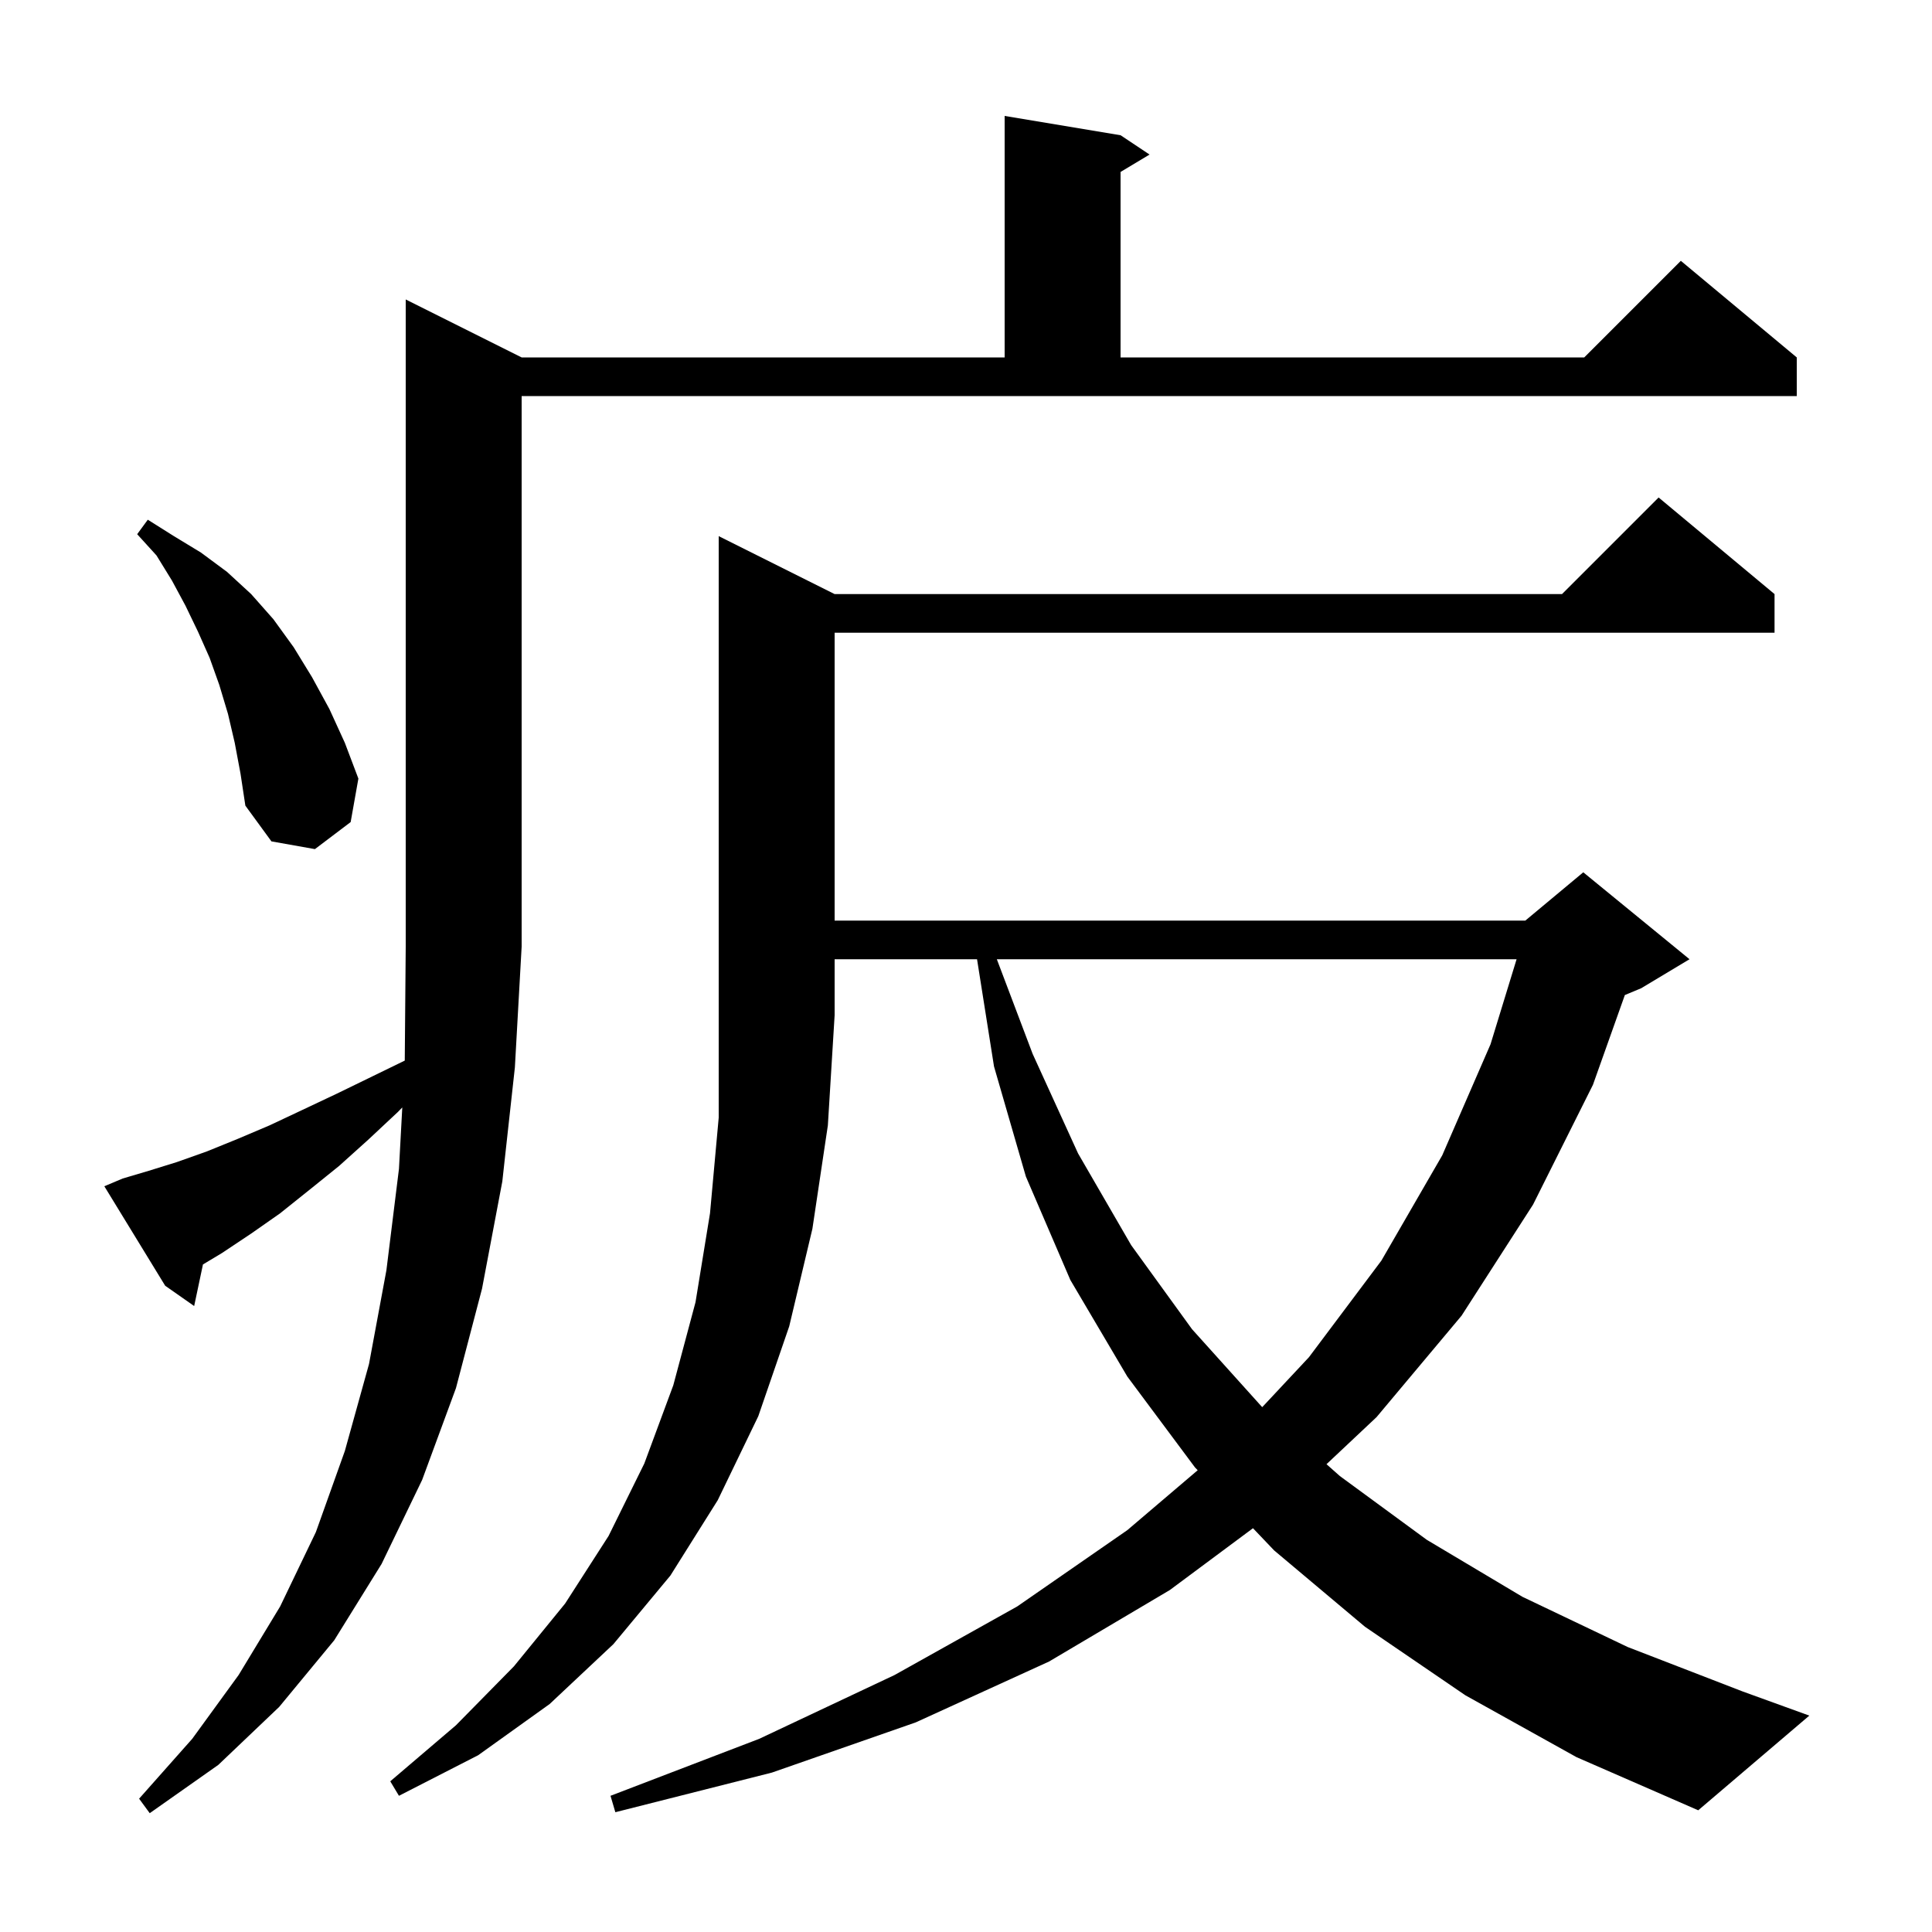 <svg xmlns="http://www.w3.org/2000/svg" xmlns:xlink="http://www.w3.org/1999/xlink" version="1.1" baseProfile="full" viewBox="0 0 200 200" width="200" height="200">
<g fill="black">
<path d="M 12.7 122.0 L 15.4 121.2 L 18.3 120.3 L 21.4 119.2 L 24.6 117.9 L 27.9 116.5 L 31.3 114.9 L 34.9 113.2 L 38.6 111.4 L 41.901 109.792 L 42.0 98.0 L 42.0 31.0 L 54.0 37.0 L 104.0 37.0 L 104.0 12.0 L 116.0 14.0 L 119.0 16.0 L 116.0 17.8 L 116.0 37.0 L 164.0 37.0 L 174.0 27.0 L 186.0 37.0 L 186.0 41.0 L 54.0 41.0 L 54.0 98.0 L 53.3 110.5 L 52.0 122.3 L 49.9 133.4 L 47.2 143.7 L 43.7 153.2 L 39.5 161.9 L 34.6 169.8 L 28.9 176.7 L 22.6 182.7 L 15.5 187.7 L 14.4 186.2 L 19.9 180.0 L 24.7 173.4 L 29.0 166.3 L 32.7 158.6 L 35.7 150.2 L 38.2 141.2 L 40.0 131.5 L 41.3 121.0 L 41.644 114.642 L 41.2 115.1 L 38.1 118.0 L 35.1 120.7 L 32.0 123.2 L 29.0 125.6 L 26.0 127.7 L 23.0 129.7 L 21.01 130.894 L 20.1 135.2 L 17.1 133.1 L 10.8 122.8 Z M 86.4 61.5 L 161.7 61.5 L 171.7 51.5 L 183.7 61.5 L 183.7 65.5 L 86.4 65.5 L 86.4 95.3 L 157.9 95.3 L 163.9 90.3 L 174.9 99.3 L 169.9 102.3 L 168.204 103.007 L 164.9 112.3 L 158.7 124.7 L 151.3 136.2 L 142.5 146.7 L 137.319 151.573 L 138.7 152.8 L 147.7 159.4 L 157.6 165.3 L 168.5 170.5 L 180.4 175.1 L 187.3 177.6 L 175.8 187.4 L 163.2 181.9 L 151.7 175.5 L 141.3 168.4 L 131.9 160.5 L 129.708 158.201 L 121.1 164.6 L 108.6 172.0 L 94.8 178.3 L 79.9 183.5 L 63.7 187.6 L 63.2 185.9 L 78.6 180.0 L 92.6 173.4 L 105.3 166.3 L 116.7 158.4 L 123.984 152.198 L 123.7 151.9 L 116.7 142.5 L 110.8 132.5 L 106.2 121.8 L 102.9 110.4 L 101.143 99.3 L 86.4 99.3 L 86.4 105.1 L 85.7 116.5 L 84.1 127.2 L 81.7 137.3 L 78.5 146.6 L 74.3 155.3 L 69.4 163.1 L 63.5 170.2 L 56.9 176.4 L 49.5 181.7 L 41.3 185.9 L 40.4 184.4 L 47.2 178.6 L 53.2 172.5 L 58.5 166.0 L 63.0 159.0 L 66.7 151.5 L 69.7 143.4 L 72.0 134.8 L 73.5 125.6 L 74.4 115.7 L 74.4 55.5 Z M 103.192 99.3 L 106.9 109.1 L 111.6 119.4 L 117.1 128.9 L 123.4 137.6 L 130.6 145.6 L 130.67 145.663 L 135.5 140.5 L 143.0 130.5 L 149.3 119.6 L 154.3 108.1 L 156.997 99.3 Z M 24.3 76.9 L 23.6 73.9 L 22.7 70.9 L 21.7 68.1 L 20.5 65.4 L 19.2 62.7 L 17.8 60.1 L 16.2 57.5 L 14.2 55.3 L 15.3 53.8 L 18.0 55.5 L 20.8 57.2 L 23.5 59.2 L 26.0 61.5 L 28.3 64.1 L 30.4 67.0 L 32.3 70.1 L 34.1 73.4 L 35.7 76.9 L 37.1 80.6 L 36.3 85.1 L 32.6 87.9 L 28.1 87.1 L 25.4 83.4 L 24.9 80.1 Z " />
</g>
</svg>